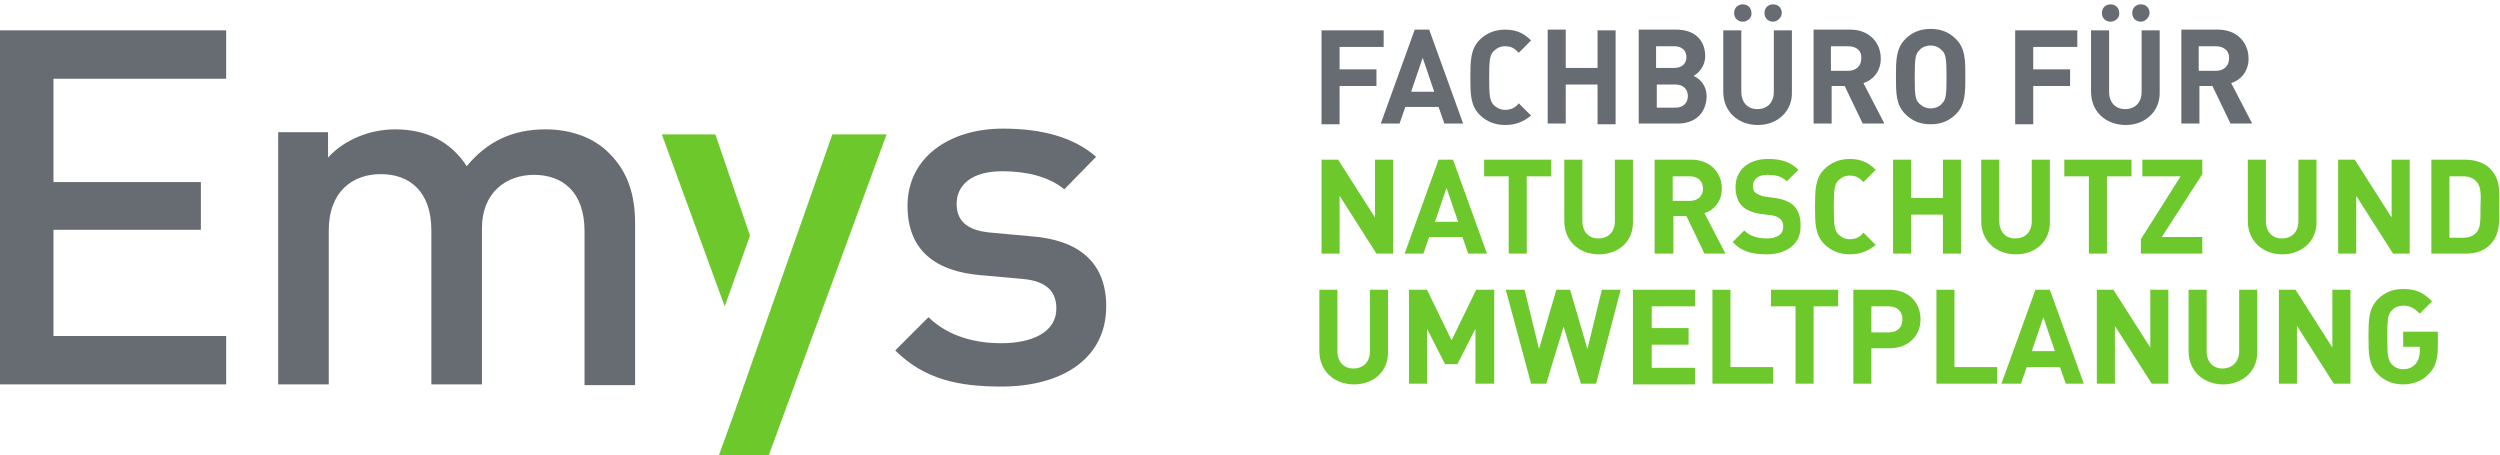 <svg xmlns="http://www.w3.org/2000/svg" viewBox="0 0 346 63" preserveAspectRatio="xMinYMin meet" width="346" height="63"><path fill="#676C72" d="M185.4 6.4v3.2h5.1v2.3h-5.1v5.3h-2.5v-13h8.6v2.3h-6.1zM199.9 17.1l-.8-2.3h-4.6l-.8 2.3h-2.6l4.7-13h2l4.7 13h-2.6zm-3-9.1l-1.6 4.7h3.2L196.9 8zM208.3 17.3c-1.4 0-2.6-.5-3.5-1.4-1.3-1.3-1.3-2.9-1.3-5.2 0-2.2 0-3.9 1.3-5.2.9-.9 2.1-1.4 3.5-1.4 1.7 0 2.7.6 3.6 1.5l-1.7 1.7c-.6-.6-1-.9-1.9-.9-.7 0-1.2.3-1.6.7-.5.5-.6 1.2-.6 3.7s.1 3.1.6 3.7c.4.4.9.7 1.6.7.9 0 1.4-.3 1.9-.9l1.7 1.7c-.9.7-1.9 1.3-3.6 1.3zM221.1 17.1v-5.4h-4.4v5.4h-2.5v-13h2.5v5.3h4.4V4.2h2.5v13h-2.5zM232.2 17.1h-5.4v-13h5.2c2.5 0 4 1.4 4 3.7 0 1.4-1 2.4-1.6 2.7.8.4 1.8 1.2 1.8 2.9-.1 2.4-1.7 3.7-4 3.7zm-.5-10.7h-2.5v3h2.5c1.1 0 1.7-.6 1.7-1.5s-.6-1.5-1.7-1.5zm.2 5.3h-2.6v3.2h2.6c1.1 0 1.7-.7 1.7-1.6 0-.9-.6-1.6-1.7-1.6zM243.3 17.3c-2.7 0-4.8-1.8-4.8-4.6V4.2h2.5v8.5c0 1.5.9 2.4 2.2 2.4 1.4 0 2.3-.9 2.3-2.4V4.2h2.5v8.5c.1 2.7-2 4.6-4.7 4.6zM241.2 3c-.7 0-1.2-.5-1.2-1.2s.5-1.2 1.2-1.2 1.2.5 1.2 1.2c.1.6-.5 1.2-1.2 1.2zm4.2 0c-.7 0-1.2-.5-1.2-1.2s.5-1.2 1.2-1.2 1.2.5 1.2 1.2c0 .6-.6 1.2-1.2 1.2zM257.8 17.1l-2.5-5.2h-1.8v5.2H251v-13h5.1c2.6 0 4.2 1.8 4.2 4 0 1.8-1.1 3-2.4 3.4l2.9 5.6h-3zm-2-10.7h-2.4v3.4h2.4c1.1 0 1.8-.7 1.8-1.7.1-1-.6-1.7-1.8-1.7zM270.7 15.8c-.9.9-2 1.4-3.5 1.4s-2.6-.5-3.5-1.4c-1.3-1.3-1.3-2.9-1.3-5.2 0-2.2 0-3.9 1.3-5.2.9-.9 2-1.4 3.5-1.4s2.6.5 3.5 1.4c1.3 1.3 1.3 2.9 1.3 5.2 0 2.3 0 3.9-1.3 5.2zM268.8 7c-.4-.4-.9-.7-1.6-.7s-1.3.3-1.6.7c-.5.5-.6 1.1-.6 3.7s.1 3.1.6 3.6c.4.4.9.7 1.6.7s1.3-.3 1.6-.7c.5-.5.6-1.1.6-3.6s-.1-3.2-.6-3.7zM281.4 6.4v3.2h5.1v2.3h-5.1v5.3h-2.5v-13h8.6v2.3h-6.1zM294.2 17.3c-2.7 0-4.8-1.8-4.8-4.6V4.2h2.5v8.5c0 1.5.9 2.4 2.2 2.4 1.4 0 2.3-.9 2.3-2.4V4.2h2.5v8.5c.1 2.7-2 4.6-4.7 4.6zM292.1 3c-.7 0-1.2-.5-1.2-1.2s.5-1.2 1.2-1.2 1.2.5 1.2 1.2c.1.6-.5 1.2-1.2 1.2zm4.2 0c-.7 0-1.2-.5-1.2-1.2s.5-1.2 1.2-1.2 1.2.5 1.2 1.2c0 .6-.6 1.2-1.2 1.2zM308.7 17.1l-2.5-5.2h-1.8v5.2h-2.5v-13h5.1c2.6 0 4.2 1.8 4.2 4 0 1.8-1.1 3-2.4 3.4l2.9 5.6h-3zm-2-10.7h-2.4v3.4h2.4c1.1 0 1.8-.7 1.8-1.7.1-1-.7-1.7-1.8-1.7z"/><path fill="#6DC82C" d="M190.5 35.1l-5.1-8v8h-2.5v-13h2.3l5.1 8v-8h2.5v13h-2.3zM203.2 35.1l-.8-2.3h-4.6l-.8 2.3h-2.6l4.7-13h2l4.7 13h-2.6zm-3-9.1l-1.6 4.7h3.2l-1.6-4.7zM211.3 24.4v10.7h-2.5V24.4h-3.4v-2.3h9.3v2.3h-3.4zM221.3 35.2c-2.7 0-4.8-1.8-4.8-4.6v-8.5h2.5v8.5c0 1.5.9 2.4 2.2 2.4 1.4 0 2.3-.9 2.3-2.4v-8.5h2.5v8.5c.1 2.8-2 4.6-4.7 4.6zM235.9 35.1l-2.5-5.2h-1.8v5.2H229v-13h5.1c2.6 0 4.2 1.8 4.2 4 0 1.8-1.1 3-2.4 3.4l2.9 5.6h-2.9zm-2-10.7h-2.4v3.4h2.4c1.1 0 1.8-.7 1.8-1.7s-.7-1.7-1.8-1.7zM244.5 35.2c-2 0-3.5-.4-4.7-1.7l1.6-1.6c.8.8 1.9 1.1 3.1 1.1 1.5 0 2.3-.6 2.3-1.6 0-.5-.1-.8-.4-1.1-.3-.2-.5-.4-1.2-.5l-1.6-.2c-1.1-.2-1.9-.5-2.5-1.1-.6-.6-.9-1.5-.9-2.6 0-2.3 1.7-3.9 4.5-3.9 1.8 0 3.1.4 4.2 1.5l-1.6 1.6c-.8-.8-1.8-.9-2.7-.9-1.4 0-2 .7-2 1.6 0 .3.1.7.4.9.3.2.7.4 1.2.5l1.5.2c1.2.2 1.9.5 2.5 1 .7.7 1 1.6 1 2.8.1 2.6-2 4-4.7 4zM256 35.2c-1.4 0-2.6-.5-3.5-1.4-1.3-1.3-1.3-2.9-1.3-5.2 0-2.2 0-3.9 1.3-5.2.9-.9 2.1-1.4 3.5-1.4 1.7 0 2.7.6 3.6 1.5l-1.7 1.7c-.6-.6-1-.9-1.9-.9-.7 0-1.2.3-1.6.7-.5.5-.6 1.2-.6 3.7s.1 3.1.6 3.7c.4.4.9.7 1.6.7.9 0 1.4-.3 1.9-.9l1.7 1.7c-.9.7-1.9 1.3-3.6 1.3zM268.9 35.1v-5.4h-4.4v5.4H262v-13h2.5v5.3h4.4v-5.3h2.5v13h-2.5zM279 35.2c-2.7 0-4.8-1.8-4.8-4.6v-8.5h2.5v8.5c0 1.5.9 2.4 2.2 2.4 1.4 0 2.3-.9 2.3-2.4v-8.5h2.5v8.5c.1 2.8-2 4.6-4.7 4.6zM291.6 24.4v10.7h-2.5V24.4h-3.4v-2.3h9.3v2.3h-3.4zM296.3 35.1v-2l5.5-8.7h-5.3v-2.3h8.3v2l-5.6 8.7h5.6v2.3h-8.5zM315.9 35.2c-2.7 0-4.8-1.8-4.8-4.6v-8.5h2.5v8.5c0 1.5.9 2.4 2.2 2.4 1.4 0 2.3-.9 2.3-2.4v-8.5h2.5v8.5c.1 2.8-2.1 4.6-4.7 4.6zM331.2 35.1l-5.1-8v8h-2.5v-13h2.3l5.1 8v-8h2.5v13h-2.3zM344.6 33.9c-.9.9-2.1 1.2-3.4 1.2h-4.7v-13h4.7c1.3 0 2.6.4 3.4 1.2 1.5 1.5 1.3 3.2 1.3 5.2s.2 3.9-1.3 5.4zm-1.8-8.7c-.4-.5-1-.8-1.9-.8H339v8.5h1.9c.9 0 1.5-.3 1.9-.8.5-.6.5-1.5.5-3.5.1-2 0-2.8-.5-3.4zM187.4 53.2c-2.7 0-4.8-1.8-4.8-4.6v-8.5h2.5v8.5c0 1.5.9 2.4 2.2 2.4 1.4 0 2.3-.9 2.3-2.4v-8.5h2.5v8.5c.1 2.8-2 4.6-4.7 4.6zM204.2 53.1v-7.6l-2.5 4.9H200l-2.5-4.9v7.6H195v-13h2.5l3.4 7 3.4-7h2.5v13h-2.6zM220.9 53.1h-2.1l-2.4-7.9-2.4 7.9h-2.1l-3.5-13h2.6l2 8.2 2.4-8.2h1.9l2.4 8.2 2-8.2h2.6l-3.4 13zM226 53.1v-13h8.6v2.3h-6v3h5.1v2.3h-5.1v3.2h6v2.3H226zM237 53.1v-13h2.5v10.7h5.9v2.3H237zM251 42.4v10.7h-2.5V42.4h-3.4v-2.3h9.3v2.3H251zM261.5 48.2H259v4.9h-2.5v-13h5c2.7 0 4.3 1.8 4.3 4.1 0 2.2-1.6 4-4.3 4zm-.1-5.8H259V46h2.4c1.2 0 1.9-.7 1.9-1.8s-.7-1.8-1.9-1.8zM268 53.1v-13h2.5v10.7h5.9v2.3H268zM285.9 53.1l-.8-2.3h-4.6l-.8 2.3H277l4.7-13h2l4.7 13h-2.5zm-3.1-9.2l-1.6 4.7h3.2l-1.6-4.7zM297.8 53.1l-5.1-8v8h-2.5v-13h2.3l5.1 8v-8h2.5v13h-2.3zM307.7 53.2c-2.7 0-4.8-1.8-4.8-4.6v-8.5h2.5v8.5c0 1.5.9 2.4 2.2 2.4s2.3-.9 2.3-2.4v-8.5h2.5v8.5c.1 2.8-2.1 4.6-4.7 4.6zM323 53.1l-5.1-8v8h-2.5v-13h2.3l5.1 8v-8h2.5v13H323zM336.2 51.7c-.9 1-2.2 1.5-3.6 1.5s-2.6-.5-3.5-1.4c-1.3-1.3-1.3-2.9-1.3-5.2 0-2.2 0-3.9 1.3-5.2.9-.9 2-1.4 3.5-1.4 1.8 0 2.8.5 4 1.7l-1.7 1.7c-.7-.7-1.3-1.1-2.3-1.1-.7 0-1.3.3-1.6.7-.5.5-.6 1.1-.6 3.7 0 2.5.1 3.1.6 3.7.4.4.9.7 1.6.7.8 0 1.3-.3 1.7-.7.4-.5.6-1.1.6-1.8V48h-2.3v-2.1h4.8v1.9c0 1.8-.3 3-1.2 3.9z"/><g><path fill="#6DC82C" d="M103.5 51.8l-1.9 5.4-2.1 5.8h6.9l16.3-44.4h-7.5z"/><path fill="#676C72" d="M0 53.2h31.3v-6.7H7.4V31.8h20.4v-6.6H7.4V10.9h23.9V4.2H0zM75.5 17.9c-4.6 0-8.1 1.7-10.9 5.1-2.2-3.4-5.6-5.1-9.9-5.1-3.5 0-7 1.4-9.3 3.9v-3.5h-6.9v34.9h7V31.9c0-5.4 3.3-7.8 7.2-7.8 3.9 0 7 2.3 7 7.8v21.3h7V31.6c0-5 3.4-7.4 7.2-7.4 3.9 0 7 2.3 7 7.8v21.3h7V30.9c0-3.9-1-7.2-3.7-9.8-2-2-5.1-3.2-8.7-3.2z"/><path fill="#6DC82C" d="M103.8 32.6l-4.8-14h-7.4l8.7 23.8z"/><path fill="#676C72" d="M142.7 32.7l-5.5-.5c-3.7-.3-4.8-1.9-4.8-4 0-2.6 2.1-4.5 6.3-4.5 3.3 0 6.4.7 8.6 2.5l4.4-4.5c-3.2-2.8-7.7-3.9-12.9-3.9-7.3 0-13.2 3.9-13.2 10.7 0 6.1 3.8 9.1 10.3 9.6l5.6.5c3.4.3 4.7 1.8 4.7 4.1 0 3.3-3.4 4.8-7.6 4.8-3.4 0-7.2-.8-10.1-3.6l-4.6 4.6c4.1 4.1 9 5 14.7 5 8.3 0 14.5-3.8 14.5-11.1 0-6.1-3.8-9.2-10.4-9.7z"/></g></svg>